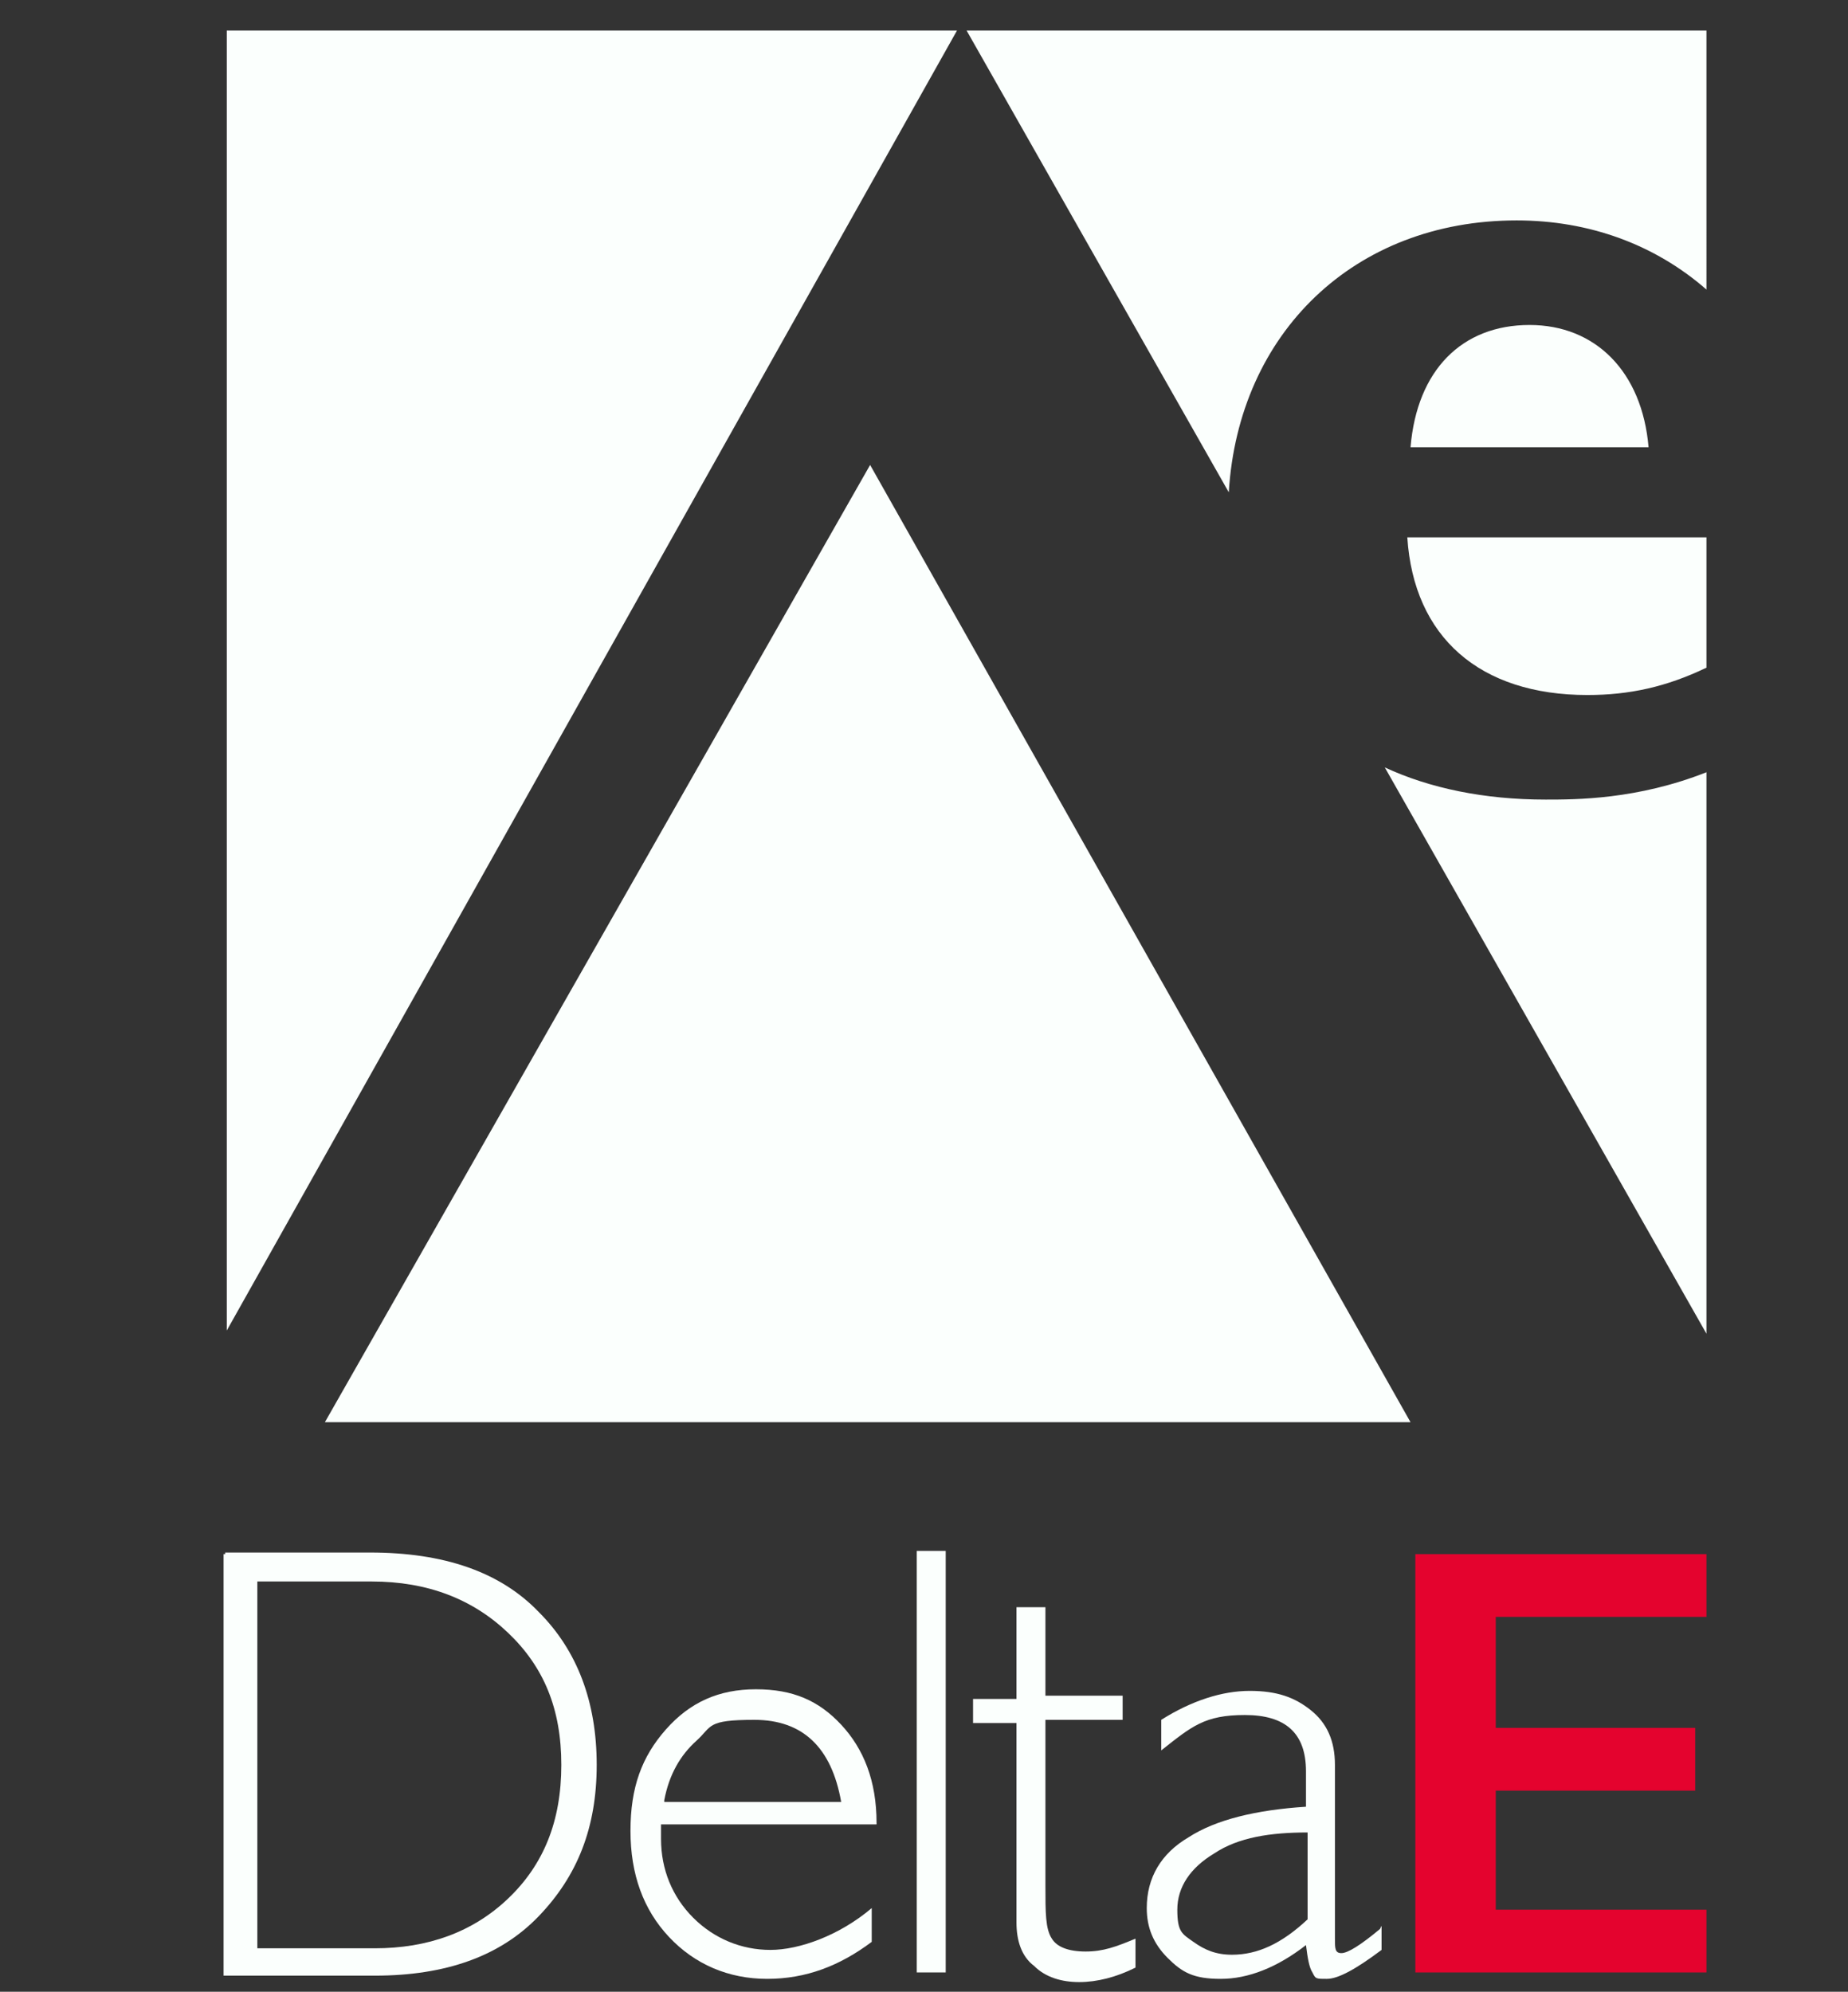 <?xml version="1.0" encoding="UTF-8"?>
<svg id="Layer_1" data-name="Layer 1" xmlns="http://www.w3.org/2000/svg" xmlns:xlink="http://www.w3.org/1999/xlink" version="1.1" viewBox="0 0 114.9 123.8">
  <rect x="0" y="0" width="114.9" height="123.8" fill="#333333" stroke="none"/>
  <defs>
    <style>
      .cls-1 {
        clip-path: url(#clippath);
      }

      .cls-2 {
        fill: none;
      }

      .cls-2, .cls-3, .cls-4 {
        stroke-width: 0px;
      }

      .cls-3 {
        fill: #fbfffd;
      }

      .cls-4 {
        fill: #e4032e;
      }
    </style>
    <clipPath id="clippath">
      <rect class="cls-2" x="-18.1" y="-23.3" width="155.7" height="170.5"/>
    </clipPath>
  </defs>
  <polygon class="cls-4" points="106.1 96.6 106.1 100.5 93 100.5 93 107.4 105.4 107.4 105.4 111.3 93 111.3 93 118.7 106.1 118.7 106.1 122.6 88 122.6 88 96.6 106.1 96.6"/>
  <g class="cls-1">
    <g>
      <path class="cls-3" d="M96.1,49.7c1.9,0,5.7,0,10-1.7v34.9l-20-35.2c2.8,1.3,6.2,2,10,2M87.7,88.4L54.1,28.9l-33.9,59.5h67.5ZM98.7,43.2c2.6,0,4.9-.5,7.4-1.7v-8.1h-18.6c.4,6.2,4.5,9.8,11.2,9.8M95.1,20.2c-4.2,0-7,2.8-7.4,7.6h14.8c-.4-4.7-3.3-7.6-7.4-7.6M14.1,1.9v80.8L59.5,1.9H14.1ZM94.3,13.7c4.5,0,8.6,1.5,11.8,4.3V1.9h-46l16.3,28.7c.6-9.9,7.8-16.9,17.9-16.9"/>
      <path class="cls-3" d="M14,96.5h9c4.6,0,8.1,1.2,10.5,3.7,2.4,2.4,3.6,5.6,3.6,9.5s-1.2,6.9-3.6,9.4-5.8,3.7-10.2,3.7h-9.4v-26.2h.1ZM16,98.2v22.9h7.3c3.3,0,6.1-1,8.3-3.1,2.2-2.1,3.3-4.8,3.3-8.3s-1.1-6.1-3.3-8.2-5-3.2-8.5-3.2h-7.2.1Z"/>
      <path class="cls-3" d="M54.5,113.4h-13.4v.9c0,1.9.7,3.6,2,4.9s3,2,4.8,2,4.3-.9,6.3-2.6v2.1c-2,1.5-4.1,2.3-6.5,2.3s-4.5-.9-6.1-2.6-2.4-3.9-2.4-6.6.7-4.6,2.2-6.3,3.3-2.5,5.6-2.5,3.9.7,5.3,2.2,2.2,3.5,2.2,6.1M41.3,112h11c-.6-3.4-2.4-5.1-5.4-5.1s-2.6.4-3.6,1.3-1.7,2.1-2,3.7"/>
      <rect class="cls-3" x="57" y="96.4" width="1.8" height="26.2"/>
      <path class="cls-3" d="M65,99.7v5.7h4.8v1.5h-4.8v10.3c0,1.7,0,2.7.4,3.3.3.5,1,.8,2.1.8s1.9-.3,3.1-.8v1.8c-1.2.6-2.4.9-3.5.9s-2.1-.3-2.8-1c-.8-.6-1.1-1.6-1.1-2.7v-12.4h-2.7v-1.5h2.7v-5.7h1.8v-.2Z"/>
      <path class="cls-3" d="M85.9,119.7v1.5c-1.6,1.2-2.7,1.8-3.4,1.8s-.7,0-.9-.4c-.2-.3-.3-.9-.4-1.7-1.8,1.4-3.6,2.1-5.3,2.1s-2.4-.4-3.3-1.3-1.3-1.9-1.3-3.1c0-1.9.9-3.4,2.6-4.4,1.7-1.1,4.2-1.7,7.3-1.9v-2.2c0-2.4-1.3-3.5-3.8-3.5s-3.3.7-5.2,2.2v-1.9c1.9-1.2,3.8-1.8,5.5-1.8s2.8.4,3.8,1.2,1.5,1.9,1.5,3.4v10.8c0,.6,0,.9.4.9s1.2-.5,2.4-1.5M81.3,119.3v-5.4c-2.3,0-4.3.3-5.8,1.3-1.5.9-2.3,2.1-2.3,3.5s.3,1.5,1,2,1.4.8,2.4.8c1.6,0,3.1-.7,4.7-2.2"/>
    </g>
  </g>
</svg>